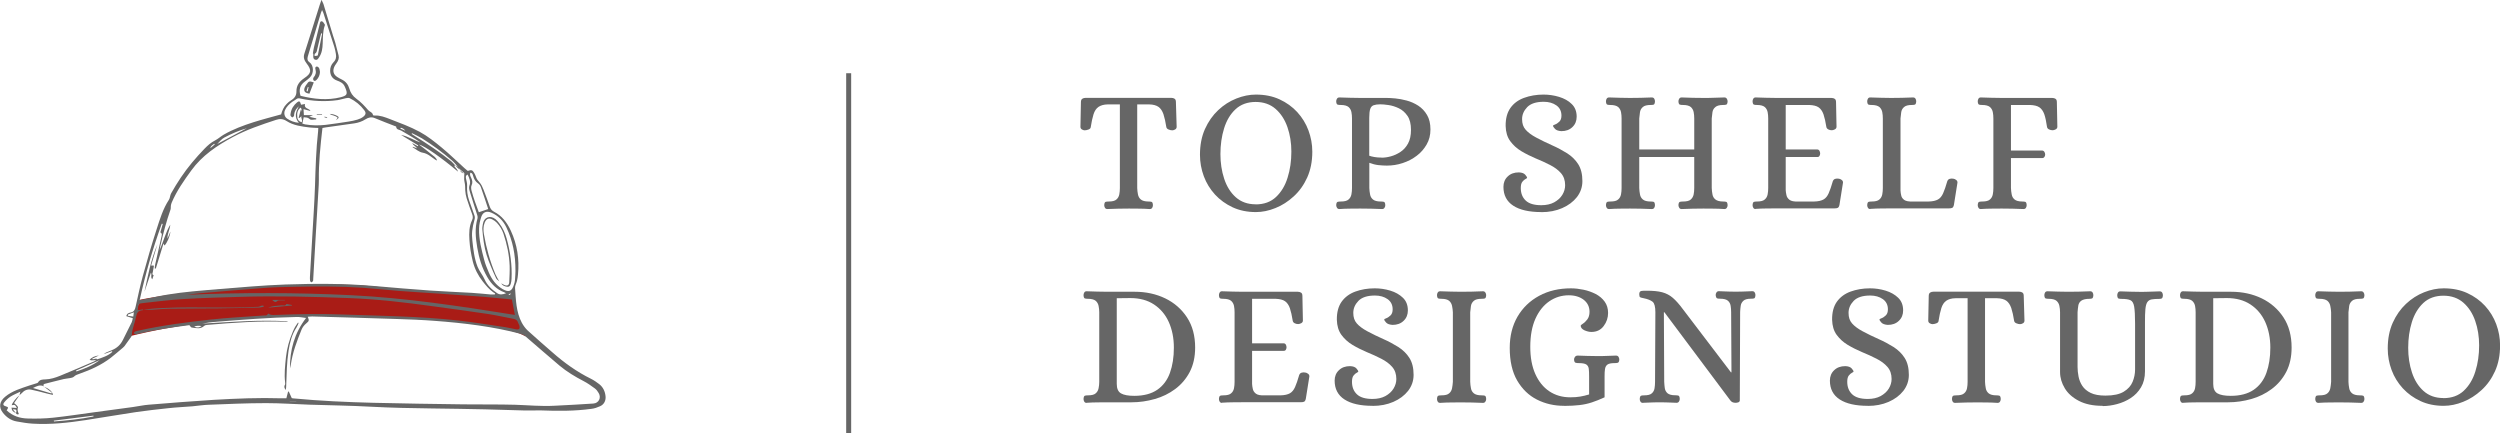<?xml version="1.0" encoding="UTF-8"?> <svg xmlns="http://www.w3.org/2000/svg" id="Layer_1" viewBox="0 0 305.55 52.96"><defs><style>.cls-1{fill:#666;}.cls-2{fill:#a91c16;}</style></defs><path class="cls-1" d="m135.35,25.55c-.14,0-.24-.05-.3-.15-.06-.1-.09-.21-.09-.32.01-.24.07-.38.17-.41.1-.03.22-.04.36-.04.46,0,.78-.08.96-.25.19-.16.3-.37.35-.62.05-.25.07-.51.07-.78v-10.22h-1.48c-.49.01-.86.12-1.14.31-.27.19-.47.49-.6.9-.13.41-.24.93-.34,1.57-.01.13-.1.22-.27.29-.16.06-.32.1-.48.1-.1,0-.21-.04-.33-.11-.12-.07-.18-.18-.18-.32l.06-3.02c0-.2.06-.34.17-.41.11-.07.25-.11.41-.11h10.47c.16,0,.29.04.4.11.11.07.16.21.16.41l.09,3.02c0,.14-.06.25-.18.32-.12.07-.24.11-.35.11-.14,0-.29-.03-.45-.1-.16-.06-.25-.16-.28-.29-.1-.64-.22-1.17-.35-1.57-.14-.41-.34-.71-.6-.9-.26-.19-.65-.3-1.15-.31h-1.46v10.22c.01.27.04.53.09.78s.16.46.35.62c.19.16.51.25.95.25.14,0,.26.01.36.04.1.03.16.16.17.41,0,.11-.03.22-.09.32s-.16.15-.3.15c-.46-.03-.89-.05-1.3-.05-.41,0-.82-.01-1.23-.01-.86,0-1.75.02-2.68.06Z"></path><path class="cls-1" d="m153.49,25.92c-1.04,0-1.98-.19-2.83-.58-.84-.39-1.56-.91-2.16-1.56-.6-.66-1.06-1.4-1.37-2.24-.31-.84-.47-1.71-.47-2.62,0-1.18.2-2.23.61-3.15.41-.91.95-1.68,1.62-2.31.67-.63,1.41-1.1,2.22-1.42s1.6-.48,2.39-.48c1.07,0,2.03.19,2.88.58.85.39,1.57.91,2.17,1.56.6.66,1.06,1.4,1.37,2.24.31.84.47,1.7.47,2.6,0,1.19-.21,2.23-.62,3.15-.41.91-.96,1.68-1.65,2.31-.69.63-1.43,1.11-2.24,1.43-.81.33-1.6.49-2.39.49Zm-.02-.94c1.01,0,1.84-.3,2.48-.9s1.12-1.39,1.42-2.37c.31-.98.46-2.04.46-3.18,0-1.07-.16-2.07-.48-2.99-.32-.92-.8-1.66-1.45-2.23-.64-.56-1.46-.85-2.44-.85s-1.82.3-2.45.89c-.64.59-1.1,1.37-1.4,2.33-.3.96-.45,2.02-.45,3.16,0,1.07.15,2.07.46,3.01.31.94.78,1.69,1.42,2.26.64.57,1.45.86,2.42.86Z"></path><path class="cls-1" d="m163.7,25.55c-.13,0-.23-.05-.29-.15s-.1-.21-.1-.32c.01-.24.07-.38.18-.41.11-.03.23-.04.37-.04.46,0,.78-.08.96-.25.19-.16.3-.37.35-.62.05-.25.07-.51.07-.78v-8.5c0-.27-.02-.53-.07-.78-.05-.25-.17-.46-.35-.62-.19-.16-.51-.25-.96-.25-.14,0-.27-.01-.37-.04-.11-.03-.17-.16-.18-.41,0-.11.03-.22.1-.32.06-.1.16-.15.29-.15.46.01.89.03,1.31.04.41.01.83.02,1.26.02h3.21c.27,0,.62.02,1.06.06s.9.13,1.39.26c.49.13.96.34,1.4.62.44.29.8.66,1.08,1.14.28.47.42,1.06.42,1.78,0,.67-.15,1.28-.46,1.82-.31.54-.71,1.01-1.22,1.39-.51.39-1.08.68-1.71.89s-1.28.31-1.94.31c-.31,0-.66-.02-1.03-.06-.37-.04-.74-.14-1.11-.28v3.08c.01.27.04.53.09.78.04.25.16.46.35.62.19.16.51.25.95.25.16,0,.29.01.39.04.1.03.16.16.17.41,0,.11-.03.22-.1.32-.06.1-.16.15-.29.15-.91-.04-1.81-.06-2.68-.06-.43,0-.85,0-1.25.01-.41,0-.84.02-1.3.05Zm5.18-6.28c.33,0,.7-.05,1.1-.16.41-.11.8-.29,1.18-.54.38-.25.69-.59.93-1.03s.36-.99.36-1.66c0-.73-.14-1.3-.43-1.72-.29-.42-.64-.73-1.06-.93-.42-.2-.84-.33-1.25-.39-.41-.06-.75-.09-1.01-.09-.34,0-.61.04-.81.11-.2.07-.34.22-.42.46-.08.24-.12.6-.12,1.08v4.63c.14.06.35.11.62.16.27.05.57.07.9.07Z"></path><path class="cls-1" d="m188.38,25.92c-1.49,0-2.63-.26-3.43-.78-.8-.52-1.2-1.29-1.2-2.3,0-.51.17-.94.52-1.27.35-.34.8-.5,1.36-.5.37.01.63.11.78.28.15.17.23.3.23.39,0,.03-.06.07-.19.14-.13.06-.26.18-.39.34-.13.16-.19.42-.19.76,0,.64.2,1.15.6,1.53.4.38,1.03.57,1.91.57.61,0,1.14-.12,1.57-.35.43-.24.77-.54,1-.92.23-.38.34-.77.34-1.17,0-.6-.17-1.09-.51-1.48-.34-.39-.79-.72-1.34-1s-1.13-.55-1.75-.8c-.61-.26-1.2-.55-1.75-.88-.55-.33-1-.74-1.36-1.23s-.54-1.11-.56-1.85c-.01-.9.18-1.63.58-2.2s.96-.98,1.67-1.24c.71-.26,1.51-.4,2.38-.4.64,0,1.27.09,1.9.28.62.19,1.14.47,1.54.87.41.39.61.91.61,1.55,0,.51-.17.94-.52,1.27-.35.34-.8.5-1.36.5-.37-.03-.63-.12-.78-.29-.15-.16-.23-.29-.23-.37,0-.04.09-.1.26-.16.17-.06.34-.18.51-.34.17-.16.26-.41.26-.74,0-.54-.21-.96-.62-1.25-.41-.29-.93-.44-1.54-.44-.93,0-1.6.22-2.02.65-.42.44-.63.92-.63,1.47s.14.96.43,1.29c.29.33.71.65,1.29.96.64.34,1.29.66,1.95.95.66.29,1.27.62,1.83.97.56.36,1.02.8,1.36,1.34.34.54.51,1.22.51,2.07,0,.73-.23,1.38-.67,1.95-.45.57-1.05,1.02-1.81,1.35-.76.33-1.6.49-2.53.49Z"></path><path class="cls-1" d="m196.67,25.55c-.14,0-.24-.05-.3-.15-.06-.1-.09-.21-.09-.32.01-.24.07-.38.17-.41.1-.03.22-.04.36-.04.46,0,.78-.08.96-.25.19-.16.3-.37.35-.62.05-.25.07-.51.07-.78v-8.5c0-.27-.02-.53-.07-.78-.05-.25-.17-.46-.35-.62-.19-.16-.51-.25-.96-.25-.14,0-.26-.01-.36-.04-.1-.03-.16-.16-.17-.41,0-.11.03-.22.09-.32.06-.1.16-.15.3-.15.46.01.88.03,1.29.04.4.01.81.02,1.24.02.87,0,1.76-.02,2.68-.06.14,0,.24.05.3.15.06.1.09.21.09.32-.01.24-.07.38-.16.41-.09.03-.22.04-.37.04-.44,0-.76.08-.95.25-.19.16-.31.37-.35.62-.04.25-.07.51-.09.78v3.79h6.72v-3.79c0-.27-.02-.53-.07-.78-.05-.25-.17-.46-.35-.62-.19-.16-.51-.25-.96-.25-.14,0-.27-.01-.37-.04-.11-.03-.17-.16-.18-.41,0-.11.03-.22.1-.32.06-.1.16-.15.29-.15.93.04,1.82.06,2.68.06.43,0,.85,0,1.25-.02.41-.01.84-.03,1.3-.04.13,0,.22.05.29.15.06.1.1.21.1.32-.01.24-.07.38-.17.41-.1.03-.22.04-.36.04-.44,0-.76.08-.96.25-.2.16-.32.37-.36.62-.04.25-.07.51-.09.78v8.5c.01.27.04.53.09.78.04.25.16.46.36.62.2.16.52.25.96.25.14,0,.26.01.36.04.1.03.16.16.17.41,0,.11-.03.22-.1.32-.06.1-.16.15-.29.15-.46-.03-.89-.05-1.31-.05-.41,0-.84-.01-1.26-.01-.84,0-1.73.02-2.66.06-.13,0-.23-.05-.29-.15s-.1-.21-.1-.32c.01-.24.07-.38.18-.41.11-.03.23-.04.37-.04.46,0,.78-.08.96-.25.18-.16.3-.37.35-.62.05-.25.07-.51.07-.78v-3.79h-6.72v3.79c.01.27.04.53.09.78.04.25.16.46.35.62.19.16.51.25.95.25.16,0,.28.01.37.04.09.03.15.16.16.41,0,.11-.03.22-.09.32s-.16.15-.3.15c-.91-.04-1.8-.06-2.66-.06-.43,0-.85,0-1.25.01-.41,0-.84.02-1.3.05Z"></path><path class="cls-1" d="m214.57,25.55c-.13,0-.22-.05-.28-.15-.06-.1-.09-.21-.09-.32.01-.24.07-.38.17-.41.1-.03.22-.04.36-.04.46,0,.78-.08.96-.25.19-.16.3-.37.35-.62.05-.25.07-.51.07-.78v-8.5c0-.27-.02-.53-.07-.78-.05-.25-.17-.46-.35-.62-.19-.16-.51-.25-.96-.25-.14,0-.26-.01-.36-.04-.1-.03-.16-.16-.17-.41,0-.11.03-.22.09-.32.06-.1.15-.15.28-.15.47.01.91.03,1.31.04.4.01.81.02,1.24.02h6.72c.16,0,.29.04.4.11s.16.21.16.41l.06,3c0,.14-.07.25-.2.32-.14.07-.26.11-.37.11-.16,0-.3-.03-.43-.1s-.21-.16-.24-.29c-.1-.64-.22-1.16-.35-1.55-.14-.39-.34-.68-.6-.86-.26-.18-.65-.27-1.15-.29h-2.87v5.44h3.88c.11.01.2.07.25.17.05.1.08.21.08.32,0,.1-.03.2-.08.29-.05.09-.13.14-.25.14h-3.88v4.05c.01.19.04.39.09.61.04.22.17.41.37.57.21.16.55.23,1.04.21h1.97c.5-.01.88-.1,1.15-.25s.47-.4.63-.76c.16-.36.33-.85.51-1.48.06-.14.15-.24.29-.28s.28-.05.44-.02c.11.01.23.06.35.15.12.09.17.2.16.34l-.43,2.7c-.04.2-.11.32-.2.37-.09.05-.23.07-.42.07h-7.07c-.43,0-.85,0-1.25.01-.41,0-.85.02-1.32.05Z"></path><path class="cls-1" d="m228.58,25.55c-.13,0-.22-.05-.28-.15-.06-.1-.09-.21-.09-.32.01-.24.07-.38.17-.41.1-.03.22-.04.36-.04.46,0,.78-.08.96-.25.19-.16.3-.37.35-.62.05-.25.07-.51.07-.78v-8.5c0-.27-.02-.53-.07-.78-.05-.25-.17-.46-.35-.62-.19-.16-.51-.25-.96-.25-.14,0-.26-.01-.36-.04-.1-.03-.16-.16-.17-.41,0-.11.03-.22.09-.32.06-.1.15-.15.28-.15.47.01.91.03,1.31.04.4.01.81.02,1.24.02.87,0,1.76-.02,2.68-.06.14,0,.24.05.3.15.06.1.09.21.09.32-.01.24-.07.38-.17.41-.1.03-.22.04-.36.04-.44,0-.76.08-.95.25-.19.16-.31.37-.35.62-.04.25-.07.51-.09.78v8.82c.01.19.04.39.09.6.04.21.17.39.37.54.21.14.55.21,1.04.19h1.93c.5-.01.88-.1,1.15-.25s.47-.4.63-.76c.16-.36.33-.85.51-1.48.06-.14.15-.24.29-.28.14-.04.28-.05.44-.02.11.01.23.06.35.15.12.09.17.2.16.34l-.43,2.7c-.04.2-.11.32-.2.37-.09.05-.23.07-.42.07h-7.02c-.43,0-.85,0-1.25.01-.41,0-.85.02-1.32.05Z"></path><path class="cls-1" d="m242.09,25.55c-.13,0-.22-.05-.28-.15-.06-.1-.09-.21-.09-.32.01-.24.07-.38.17-.41.1-.03.22-.04.36-.04.46,0,.78-.08.96-.25.19-.16.3-.37.35-.62.05-.25.07-.51.07-.78v-8.5c0-.27-.02-.53-.07-.78-.05-.25-.17-.46-.35-.62-.19-.16-.51-.25-.96-.25-.14,0-.26-.01-.36-.04-.1-.03-.16-.16-.17-.41,0-.11.03-.22.09-.32.06-.1.15-.15.28-.15.46.01.89.03,1.3.04.41.01.82.02,1.25.02h6.19c.16,0,.29.04.4.11s.16.21.16.41l.06,3c0,.14-.07.25-.2.32-.14.07-.26.11-.37.11-.16,0-.3-.03-.44-.1-.14-.06-.22-.16-.25-.29-.09-.64-.2-1.16-.33-1.55-.14-.39-.34-.68-.6-.86-.26-.18-.65-.27-1.15-.29h-2.33v5.57h3.83c.11.01.2.07.26.17.06.1.09.21.09.32,0,.1-.03.2-.09.29-.06.09-.14.14-.26.14h-3.83v3.66c.01.27.04.53.09.78.04.25.16.46.35.62.19.16.51.25.95.25.14,0,.26.01.36.04.1.03.16.16.17.41,0,.11-.03.22-.09.32s-.16.15-.3.15c-.91-.04-1.8-.06-2.66-.06-.43,0-.85,0-1.26.01-.41,0-.85.02-1.31.05Z"></path><path class="cls-1" d="m132.8,49.24c-.13,0-.22-.05-.28-.15-.06-.1-.09-.21-.09-.32.01-.24.07-.38.17-.41.1-.03.22-.04.36-.04.46,0,.78-.08.96-.25.19-.16.3-.37.35-.62.05-.25.08-.51.08-.78v-8.5c0-.27-.03-.53-.08-.78-.05-.25-.17-.46-.35-.62-.19-.16-.51-.25-.96-.25-.14,0-.26-.01-.36-.04-.1-.03-.16-.16-.17-.41,0-.11.03-.22.09-.32.06-.1.15-.15.28-.15.47.01.91.03,1.31.04.4.01.81.02,1.24.02h3.34c1.37,0,2.61.27,3.73.81,1.11.54,2,1.32,2.66,2.33.66,1.01.99,2.24.99,3.68,0,1.14-.22,2.13-.66,2.98-.44.84-1.04,1.54-1.78,2.09-.74.55-1.57.96-2.5,1.22-.92.26-1.86.4-2.82.4h-2.96c-.43,0-.84,0-1.24.01-.4,0-.84.02-1.31.05Zm5.83-.86c1.16,0,2.09-.25,2.81-.74.71-.49,1.23-1.18,1.55-2.07.32-.89.48-1.91.48-3.08s-.21-2.21-.62-3.13c-.41-.91-1.02-1.63-1.81-2.15-.79-.52-1.75-.78-2.88-.78-.23,0-.53,0-.9.01-.37,0-.63.01-.77.01v10.47c0,.57.17.96.52,1.16.35.2.89.3,1.62.3Z"></path><path class="cls-1" d="m149.35,49.24c-.13,0-.22-.05-.28-.15-.06-.1-.09-.21-.09-.32.01-.24.07-.38.17-.41.1-.03.22-.04.36-.04.46,0,.78-.08.96-.25.19-.16.3-.37.35-.62.05-.25.07-.51.07-.78v-8.5c0-.27-.02-.53-.07-.78-.05-.25-.17-.46-.35-.62s-.51-.25-.96-.25c-.14,0-.26-.01-.36-.04-.1-.03-.16-.16-.17-.41,0-.11.03-.22.09-.32.06-.1.15-.15.28-.15.47.01.91.03,1.31.04.4.01.81.02,1.24.02h6.72c.16,0,.29.04.4.11s.16.21.16.41l.06,3c0,.14-.07.25-.2.32-.14.07-.26.11-.37.11-.16,0-.3-.03-.43-.1-.13-.06-.21-.16-.24-.29-.1-.64-.22-1.16-.35-1.55-.14-.39-.34-.68-.6-.86-.26-.18-.65-.27-1.15-.29h-2.87v5.44h3.88c.11.01.2.07.25.17s.08.21.08.32c0,.1-.03.2-.08.29-.05.09-.13.14-.25.14h-3.88v4.05c.01.19.04.39.09.61.04.22.17.41.37.57.21.16.55.23,1.04.21h1.97c.5-.01.88-.1,1.15-.25.26-.15.47-.4.63-.76.16-.36.33-.85.51-1.48.06-.14.15-.24.29-.28.14-.04.28-.05.44-.02.11.01.23.06.35.15.12.09.17.2.16.34l-.43,2.7c-.04.2-.11.32-.2.37-.09.05-.23.07-.42.07h-7.07c-.43,0-.85,0-1.25.01-.41,0-.85.02-1.32.05Z"></path><path class="cls-1" d="m167.75,49.6c-1.49,0-2.63-.26-3.43-.78-.8-.52-1.2-1.29-1.2-2.3,0-.51.17-.94.52-1.27.35-.34.8-.5,1.36-.5.37.01.63.11.78.28.15.17.23.3.23.39,0,.03-.06.07-.19.14-.13.06-.26.18-.39.34-.13.16-.19.42-.19.76,0,.64.2,1.15.6,1.53.4.38,1.03.57,1.91.57.61,0,1.14-.12,1.57-.35.43-.24.77-.54,1-.92.23-.38.34-.77.34-1.17,0-.6-.17-1.09-.51-1.48-.34-.39-.79-.72-1.34-1s-1.13-.55-1.75-.8c-.61-.26-1.2-.55-1.75-.88s-1-.74-1.36-1.23c-.36-.49-.54-1.11-.56-1.85-.01-.9.18-1.63.58-2.2.4-.56.96-.98,1.67-1.24.71-.26,1.51-.4,2.38-.4.64,0,1.27.09,1.9.28.62.19,1.14.48,1.54.87.41.39.61.91.61,1.55,0,.51-.17.94-.52,1.27-.35.34-.8.5-1.36.5-.37-.03-.63-.12-.78-.29-.15-.16-.23-.29-.23-.37,0-.04.09-.1.26-.16.17-.06.34-.18.51-.34.17-.16.26-.41.26-.74,0-.54-.21-.96-.62-1.25-.41-.29-.93-.44-1.54-.44-.93,0-1.6.22-2.02.65-.42.44-.63.92-.63,1.47s.14.96.43,1.29c.29.33.71.65,1.29.96.64.34,1.29.66,1.95.95.66.29,1.27.62,1.83.97.56.36,1.02.8,1.36,1.34.34.54.51,1.22.51,2.07,0,.73-.23,1.38-.67,1.95-.45.57-1.05,1.02-1.81,1.35-.76.33-1.6.49-2.53.49Z"></path><path class="cls-1" d="m176.02,49.24c-.14,0-.24-.05-.3-.15s-.09-.21-.09-.32c.01-.24.07-.38.17-.41s.22-.04.36-.04c.46,0,.78-.08.96-.25.19-.16.3-.37.35-.62.05-.25.08-.51.1-.78v-8.5c-.01-.27-.05-.53-.1-.78-.05-.25-.17-.46-.35-.62-.19-.16-.51-.25-.96-.25-.14,0-.26-.01-.36-.04-.1-.03-.16-.16-.17-.41,0-.11.03-.22.09-.32s.16-.15.3-.15c.46.01.89.03,1.3.04.41.01.82.02,1.25.02.87,0,1.76-.02,2.68-.06.13,0,.22.05.29.15.06.1.1.21.1.32-.01.24-.07.38-.17.41-.1.03-.23.04-.39.04-.44,0-.76.08-.95.25s-.31.37-.35.62c-.04.25-.07.51-.09.78v8.5c.01.27.04.53.09.78.04.25.16.46.35.62.19.16.51.25.95.25.16,0,.29.01.39.04s.16.16.17.41c0,.11-.03.22-.1.32-.06.1-.16.15-.29.15-.91-.04-1.8-.06-2.66-.06-.43,0-.85,0-1.26.01-.41,0-.85.02-1.31.05Z"></path><path class="cls-1" d="m191.16,49.6c-1.2,0-2.3-.25-3.31-.76-1.01-.51-1.81-1.29-2.42-2.33-.61-1.05-.91-2.38-.91-3.99,0-1.46.32-2.73.95-3.82.64-1.09,1.52-1.94,2.65-2.55s2.42-.91,3.88-.91c.5,0,1.01.06,1.54.17.53.11,1.02.29,1.48.52.46.24.82.55,1.1.93.28.39.42.85.42,1.39,0,.59-.18,1.12-.54,1.6-.36.48-.86.72-1.5.72-.27,0-.55-.07-.85-.2-.29-.14-.45-.32-.46-.57,0-.04.09-.12.27-.24.18-.11.36-.29.54-.52.18-.24.27-.55.27-.93,0-.61-.24-1.1-.71-1.47-.47-.36-1.08-.55-1.82-.55-.87,0-1.66.24-2.38.73-.71.49-1.28,1.2-1.7,2.13-.42.94-.63,2.08-.63,3.44,0,1.29.2,2.39.61,3.31.41.92.98,1.63,1.71,2.12.73.49,1.59.74,2.56.74.47,0,.88-.03,1.22-.09.34-.06.71-.14,1.09-.26v-2.18c0-.4-.01-.72-.04-.95-.03-.24-.13-.41-.3-.53-.17-.11-.47-.17-.9-.17-.14,0-.28-.01-.4-.04-.12-.03-.19-.16-.2-.41,0-.11.04-.22.12-.32.08-.1.19-.15.33-.15.46.01.84.03,1.16.04.31.01.71.02,1.2.02s.88,0,1.19-.02c.31-.01.68-.03,1.12-.04.14,0,.25.05.31.15s.1.21.1.32c-.01.24-.08.38-.19.41-.11.03-.25.04-.41.04-.4,0-.68.06-.85.18-.16.12-.26.3-.3.55-.04.24-.05.55-.05.92v2.53c-.56.26-1.07.46-1.55.62-.48.16-.99.27-1.52.33s-1.16.1-1.87.1Z"></path><path class="cls-1" d="m200.8,49.24c-.14,0-.24-.05-.3-.15-.06-.1-.09-.21-.09-.32.01-.24.07-.38.17-.41.1-.03.22-.04.36-.04.46,0,.77-.08.95-.25.18-.16.29-.37.33-.62.04-.25.06-.51.06-.78l.04-8.5c0-.67-.11-1.1-.34-1.29-.23-.18-.59-.33-1.09-.43-.21-.04-.36-.08-.43-.12-.07-.04-.11-.16-.11-.37,0-.24.09-.37.26-.4s.37-.03.6-.03c.8,0,1.45.06,1.94.19.49.13.93.36,1.31.69s.79.79,1.23,1.39l5.87,7.71h.06l-.04-7.35c0-.27-.02-.53-.06-.78-.04-.25-.15-.46-.33-.62-.18-.16-.5-.25-.95-.25-.14,0-.26-.01-.36-.04-.1-.03-.16-.16-.19-.41,0-.11.03-.22.1-.32s.16-.15.29-.15c.31.01.57.02.76.03.19,0,.39.01.58.02.19,0,.43.01.72.01s.52,0,.71-.01c.18,0,.37-.01.57-.02.19,0,.44-.02.74-.03.14,0,.24.05.3.15.06.1.09.21.09.32-.01.24-.07.38-.16.41-.09.03-.22.04-.37.04-.44,0-.76.08-.94.25s-.3.37-.33.62c-.04.25-.06.51-.07.78l-.04,10.79c-.01.11-.08.19-.2.23-.12.04-.23.05-.33.05-.27,0-.48-.09-.62-.28l-8.07-10.79h-.06l.04,8.5c.01.27.04.53.07.78.04.25.15.46.33.62.19.16.5.25.94.25.16,0,.29.01.39.04.1.03.16.16.17.41,0,.11-.03.22-.1.32-.06.1-.16.15-.29.15-.3-.01-.55-.02-.76-.03s-.41-.01-.6-.02c-.19,0-.43-.01-.72-.01s-.52,0-.7.01c-.18,0-.36.01-.55.02s-.44.02-.75.03Z"></path><path class="cls-1" d="m228.28,49.6c-1.49,0-2.63-.26-3.43-.78-.8-.52-1.2-1.29-1.2-2.3,0-.51.17-.94.52-1.27.35-.34.8-.5,1.36-.5.37.01.63.11.78.28.15.17.23.3.23.39,0,.03-.06.07-.19.14-.13.06-.26.18-.39.34-.13.16-.19.42-.19.76,0,.64.2,1.15.6,1.53.4.38,1.03.57,1.91.57.61,0,1.14-.12,1.57-.35.43-.24.77-.54,1-.92.23-.38.34-.77.34-1.17,0-.6-.17-1.09-.51-1.48-.34-.39-.79-.72-1.34-1s-1.13-.55-1.75-.8c-.61-.26-1.2-.55-1.75-.88s-1-.74-1.36-1.23c-.36-.49-.54-1.11-.56-1.85-.01-.9.18-1.63.58-2.2.4-.56.96-.98,1.67-1.24.71-.26,1.51-.4,2.38-.4.64,0,1.27.09,1.9.28.62.19,1.14.48,1.54.87.41.39.61.91.61,1.55,0,.51-.17.94-.52,1.27-.35.34-.8.5-1.36.5-.37-.03-.63-.12-.78-.29-.15-.16-.23-.29-.23-.37,0-.04.09-.1.26-.16.17-.06.34-.18.51-.34.17-.16.26-.41.26-.74,0-.54-.21-.96-.62-1.25-.41-.29-.93-.44-1.54-.44-.93,0-1.6.22-2.02.65-.42.44-.63.92-.63,1.47s.14.96.43,1.29c.29.33.71.65,1.29.96.64.34,1.29.66,1.95.95.66.29,1.27.62,1.83.97.56.36,1.02.8,1.36,1.34.34.54.51,1.22.51,2.07,0,.73-.23,1.38-.67,1.95-.45.57-1.05,1.02-1.81,1.35-.76.33-1.6.49-2.53.49Z"></path><path class="cls-1" d="m238.96,49.24c-.14,0-.24-.05-.3-.15s-.09-.21-.09-.32c.01-.24.07-.38.17-.41s.22-.04.36-.04c.46,0,.78-.08.96-.25.19-.16.3-.37.35-.62.05-.25.07-.51.07-.78v-10.22h-1.48c-.49.01-.86.12-1.13.31-.27.19-.47.49-.6.9-.13.41-.24.93-.34,1.57-.01.13-.1.22-.27.29-.16.06-.32.1-.48.1-.1,0-.21-.04-.33-.11s-.18-.18-.18-.32l.06-3.02c0-.2.06-.34.17-.41.11-.07.25-.11.41-.11h10.47c.16,0,.29.04.4.11s.16.21.16.41l.09,3.02c0,.14-.06.25-.18.32s-.24.11-.35.11c-.14,0-.29-.03-.45-.1-.16-.06-.25-.16-.28-.29-.1-.64-.22-1.17-.35-1.57-.14-.41-.34-.71-.6-.9s-.65-.3-1.15-.31h-1.46v10.22c.01.27.04.53.09.78.04.25.16.46.35.62.19.16.51.25.95.25.14,0,.26.01.36.04.1.03.16.16.17.41,0,.11-.03.22-.09.32-.06.1-.16.15-.3.15-.46-.03-.89-.05-1.3-.05-.41,0-.82-.01-1.23-.01-.86,0-1.75.02-2.68.06Z"></path><path class="cls-1" d="m256.96,49.6c-1.14,0-2.1-.2-2.87-.6-.77-.4-1.35-.91-1.73-1.54s-.58-1.29-.58-1.99v-7.3c0-.27-.03-.53-.08-.78-.05-.25-.17-.46-.35-.62s-.51-.25-.96-.25c-.14,0-.26-.01-.36-.04-.1-.03-.16-.16-.17-.41,0-.11.03-.22.09-.32.06-.1.16-.15.3-.15.46.01.89.03,1.29.04s.81.02,1.24.02c.87,0,1.76-.02,2.68-.06.14,0,.24.05.3.15.06.1.09.21.09.32-.01.21-.06.34-.13.39-.07.04-.17.06-.3.06-.49,0-.83.08-1.04.23s-.33.35-.37.6c-.04.25-.07.53-.09.82v6.68c0,.37.04.76.12,1.17.08.41.23.79.46,1.14.23.35.57.64,1.02.86.45.22,1.05.33,1.81.33.97,0,1.72-.16,2.24-.48.52-.32.88-.72,1.08-1.21.2-.48.3-.99.3-1.5v-5.63c0-.94-.04-1.62-.11-2.05-.07-.42-.23-.69-.46-.79-.24-.11-.6-.16-1.08-.16-.14,0-.26-.01-.36-.04-.1-.03-.16-.16-.17-.41,0-.11.03-.22.09-.32s.16-.15.3-.15c.46.01.86.03,1.22.04.36.01.75.02,1.18.02s.82,0,1.18-.02c.36-.01.76-.03,1.22-.04.14,0,.24.05.3.15s.09.21.09.32c-.01.21-.06.34-.13.39-.07.04-.17.06-.3.06-.39,0-.7.02-.93.06-.24.04-.41.15-.54.33-.12.18-.2.46-.24.86-.04.39-.05.93-.05,1.62v5.98c0,.76-.16,1.41-.48,1.95-.32.54-.74.98-1.26,1.32s-1.08.58-1.68.74c-.6.16-1.18.24-1.73.24Z"></path><path class="cls-1" d="m266.81,49.24c-.13,0-.22-.05-.28-.15-.06-.1-.09-.21-.09-.32.01-.24.07-.38.17-.41s.22-.04.36-.04c.46,0,.78-.08.96-.25.19-.16.3-.37.35-.62.05-.25.07-.51.07-.78v-8.5c0-.27-.02-.53-.07-.78-.05-.25-.17-.46-.35-.62s-.51-.25-.96-.25c-.14,0-.26-.01-.36-.04-.1-.03-.16-.16-.17-.41,0-.11.03-.22.09-.32.06-.1.15-.15.28-.15.47.01.91.03,1.31.04.4.01.81.02,1.24.02h3.34c1.37,0,2.61.27,3.73.81,1.11.54,2,1.32,2.66,2.33.66,1.01.99,2.24.99,3.68,0,1.14-.22,2.13-.66,2.98-.44.84-1.04,1.54-1.78,2.09-.74.55-1.57.96-2.49,1.22-.92.26-1.86.4-2.82.4h-2.96c-.43,0-.84,0-1.24.01-.4,0-.84.02-1.31.05Zm5.83-.86c1.16,0,2.09-.25,2.81-.74.71-.49,1.23-1.18,1.55-2.07.32-.89.48-1.91.48-3.08s-.21-2.21-.62-3.13c-.41-.91-1.02-1.63-1.81-2.15-.79-.52-1.75-.78-2.88-.78-.23,0-.53,0-.9.01-.37,0-.63.01-.77.01v10.47c0,.57.17.96.52,1.16.35.2.89.3,1.62.3Z"></path><path class="cls-1" d="m283.36,49.24c-.14,0-.24-.05-.3-.15s-.09-.21-.09-.32c.01-.24.07-.38.17-.41s.22-.04.36-.04c.46,0,.78-.08.96-.25.19-.16.3-.37.35-.62.05-.25.08-.51.1-.78v-8.5c-.01-.27-.05-.53-.1-.78-.05-.25-.17-.46-.35-.62-.19-.16-.51-.25-.96-.25-.14,0-.26-.01-.36-.04-.1-.03-.16-.16-.17-.41,0-.11.03-.22.09-.32s.16-.15.3-.15c.46.01.89.03,1.3.04.41.01.82.02,1.25.02.87,0,1.76-.02,2.68-.06.13,0,.22.05.29.15.06.1.1.21.1.32-.01.24-.07.38-.17.41-.1.03-.23.04-.39.04-.44,0-.76.08-.95.25s-.31.37-.35.62c-.04.25-.07.51-.09.78v8.5c.01.27.04.53.09.78.04.25.16.46.35.62.19.16.51.25.95.25.16,0,.29.01.39.04s.16.16.17.41c0,.11-.03.22-.1.32-.06.1-.16.15-.29.15-.91-.04-1.8-.06-2.66-.06-.43,0-.85,0-1.26.01-.41,0-.85.02-1.31.05Z"></path><path class="cls-1" d="m298.66,49.6c-1.04,0-1.98-.19-2.83-.58-.84-.39-1.56-.91-2.16-1.56-.6-.66-1.06-1.4-1.37-2.24-.31-.84-.47-1.71-.47-2.62,0-1.19.2-2.23.61-3.15.41-.91.95-1.68,1.62-2.31.67-.63,1.41-1.1,2.22-1.42.81-.32,1.6-.48,2.39-.48,1.07,0,2.03.19,2.88.58.85.39,1.57.91,2.17,1.56.6.66,1.06,1.4,1.37,2.24.31.83.47,1.7.47,2.6,0,1.19-.21,2.24-.62,3.15s-.96,1.68-1.65,2.31c-.69.63-1.43,1.11-2.24,1.43-.81.33-1.6.49-2.39.49Zm-.02-.94c1.01,0,1.84-.3,2.48-.9.64-.6,1.12-1.39,1.42-2.37.31-.98.46-2.04.46-3.18,0-1.07-.16-2.07-.48-2.99-.32-.92-.8-1.66-1.45-2.23-.64-.56-1.46-.85-2.44-.85s-1.82.3-2.45.89-1.1,1.37-1.4,2.33c-.3.96-.45,2.02-.45,3.16,0,1.07.15,2.07.46,3.01.31.94.78,1.69,1.42,2.26s1.45.86,2.42.86Z"></path><path class="cls-2" d="m62.93,36.43s.05,2.4,1.29,4.71c0,0-1.02-1.12-9.33-1.88-3.31-.3-7.89-.46-13.84-.66,0,0-13.3-.54-25.42,2.55l1.47-4.51s5.44-1.31,20.32-1.81c6.89-.23,8.82.31,12.43.63,4.06.36,13.09.98,13.09.98Z"></path><path class="cls-1" d="m12.63,43.32c.1-.07.2-.16.31-.22.22-.1.45-.19.67-.28.64-.24,1.11-.66,1.41-1.27.36-.72.72-1.44,1.08-2.17.07-.14.08-.3.13-.49-.29-.09-.54-.17-.79-.25.06-.33.31-.4.51-.44.4-.07.54-.32.62-.69.28-1.27.55-2.54.89-3.79.52-1.91,1.07-3.81,1.68-5.69.4-1.24.78-2.51,1.51-3.62.14-.22.13-.54.26-.77.37-.66.77-1.31,1.19-1.94.85-1.27,1.84-2.43,2.9-3.53.39-.4.78-.75,1.29-1.01.37-.19.69-.49,1.05-.7,1.14-.66,2.38-1.12,3.63-1.52,1.11-.35,2.24-.64,3.39-.96.13-.46.31-.92.68-1.28.16-.16.33-.32.52-.43.43-.25.68-.6.67-1.09-.01-.75.37-1.23.96-1.63.88-.59.93-.97.27-1.82-.27-.35-.41-.72-.26-1.17.23-.69.44-1.39.66-2.08.41-1.3.81-2.6,1.22-3.89.05-.17.11-.33.21-.61.11.23.19.36.24.5.4,1.3.79,2.6,1.18,3.9.09.29.2.58.28.88.14.5.26,1,.39,1.5.09.36-.03.66-.24.95-.13.18-.26.37-.33.58-.15.45-.02.83.38,1.1.19.13.39.23.59.33.48.24.77.6.92,1.12.14.49.4.9.86,1.23.53.38,1,.88,1.43,1.38.19.22.55.27.6.62,0,.03.12.05.18.05.67-.04,1.28.2,1.88.43,1.24.48,2.5.94,3.66,1.57.96.52,1.83,1.22,2.68,1.92.96.79,1.85,1.67,2.78,2.51.13.12.27.23.4.34.45-.16.58-.12.8.27.08.14.15.29.2.44.08.27.24.47.43.68.23.25.38.6.51.93.27.68.51,1.37.75,2.05.1.28.25.47.51.61.98.5,1.61,1.34,2.06,2.32.79,1.7,1.06,3.49.88,5.36-.02.26-.06.52-.12.77-.07.3-.26.59-.24.88.11,1.45.12,2.92.83,4.25.19.35.44.69.73.96.98.9,1.99,1.76,2.99,2.64,1.44,1.27,2.99,2.39,4.72,3.24.36.18.7.41,1.02.66.47.37.71.88.77,1.47.06.53-.18,1.02-.67,1.23-.33.15-.7.28-1.06.32-2.05.28-4.1.27-6.16.19-.65-.02-1.3.03-1.94.01-1.62-.04-3.24-.1-4.86-.14-2.19-.05-4.37-.08-6.56-.11-2.46-.03-4.93-.08-7.39-.21-2.51-.14-5.02-.17-7.53-.25-1.77-.06-3.53-.19-5.3-.19-2.35,0-4.7.11-7.05.2-.66.02-1.32.13-1.98.19-.98.08-1.97.12-2.95.23-1.32.14-2.64.29-3.96.48-2.04.3-4.06.66-6.1.97-2.15.33-4.31.57-6.49.44-.66-.04-1.32-.15-1.97-.27-.7-.12-1.25-.51-1.69-1.07-.54-.69-.4-1.39.28-1.95.88-.73,1.94-1.02,2.98-1.38.25-.08.5-.15.74-.23.11-.04.26-.06.3-.14.21-.37.58-.36.9-.37.63-.02,1.22-.21,1.79-.44,1.4-.57,2.78-1.17,4.16-1.76.1-.04.18-.12.28-.19.05-.03.1-.05.14-.08.65-.21,1.3-.42,1.81-.89-.01-.03-.03-.06-.04-.09-.34.12-.69.25-1.03.37Zm43.31-22.95c-.22-.25-.43-.53-.68-.74-1.15-1-2.38-1.9-3.67-2.71-.39-.24-.82-.43-1.23-.64-.02.03-.03.06-.05.09.13.08.25.17.38.25,1.54.97,3.06,1.96,4.47,3.1.17.14.31.32.46.48-.13.06-.09.13-.01.22.12.14.28.27.37.56-2.04-1.72-4.08-3.14-4.79-3.33.3.23.56.42.81.62.26.2.51.4.76.61.23.2.53.34.66.74-.13-.06-.18-.07-.23-.11-.49-.32-.89-.74-1.53-.85-.44-.07-.82-.43-1.23-.66.01-.02.02-.04.03-.06.15.06.31.11.53.19-.22-.28-.5-.38-.62-.65.23.13.46.26.69.39.02-.03.04-.07.06-.1-.7-.43-1.4-.86-2.1-1.28.85.16,1.56.66,2.37.92-.76-.53-1.56-.99-2.36-1.45-.22-.13-.59-.08-.61-.48,0-.02-.08-.05-.12-.06-.83-.33-1.67-.63-2.48-.98-.42-.18-.79-.09-1.13.13-.44.28-.91.44-1.41.51-1.15.17-2.31.33-3.47.49-.14.02-.27.05-.4.07-.25,2.15-.47,4.26-.44,6.39,0,.34-.02.68-.04,1.02-.11,1.85-.22,3.69-.33,5.54-.11,1.85-.21,3.69-.32,5.54,0,.06.01.14-.02.19-.04.07-.12.18-.18.18-.06,0-.17-.1-.18-.17-.03-.16-.02-.32-.02-.48.09-1.55.18-3.11.27-4.66.12-2.17.28-4.34.35-6.51.07-2.22.13-4.44.38-6.65.01-.12.02-.24.02-.39-.38-.02-.72-.02-1.05-.06-.98-.12-1.98-.24-2.83-.79-.44-.28-.83-.29-1.28-.14-1.8.59-3.59,1.19-5.28,2.1-1.95,1.05-3.75,2.25-5.07,4.07-.91,1.25-1.79,2.5-2.4,3.93-.06.13-.09.27-.11.41-.02.15.01.32-.04.45-.51,1.45-.9,2.94-1.24,4.45-.04.17-.07.34-.1.51.48-1.03.72-2.14,1.31-3.11-.04.58-.37,1.1-.34,1.7.12-.29.24-.57.36-.86-.05.59-.44,1.45-.73,1.71-.03-.06-.06-.11-.12-.25-.33,1.08-.64,2.07-.94,3.07-.04,0-.09-.02-.13-.03.02-.15.02-.3.05-.45.26-1.15.52-2.31.78-3.46.03-.12.06-.33,0-.36-.22-.13-.09-.28-.06-.42.06-.25.14-.5.21-.74-.04-.01-.08-.02-.12-.03-1.1,3.04-2,6.13-2.7,9.34.15-.03.23-.04.31-.05,1.06-.22,2.12-.47,3.19-.64,1.95-.32,3.93-.47,5.9-.63,2.81-.23,5.62-.49,8.44-.59,3.63-.12,7.26-.13,10.89.19,2.26.2,4.52.39,6.79.55,1.68.12,3.37.18,5.05.28.78.05,1.55.13,2.33.2.17.01.33,0,.5,0,.02-.04.04-.08.05-.12-.08-.05-.16-.1-.24-.15-.51-.36-.9-.84-1.28-1.32-.58-.74-.99-1.55-1.22-2.46-.21-.87-.36-1.75-.41-2.64-.05-.81-.04-1.63.32-2.38.13-.27.11-.48.02-.73-.23-.64-.47-1.28-.67-1.93-.1-.32-.16-.66-.18-.99-.01-.35,0-.69-.09-1.05-.08-.31-.02-.66-.02-1.06-.24-.21-.51-.45-.79-.69-.01-.01-.03-.03-.05-.05ZM5.28,47.21c.7.28,1.12.63,1.2,1.06-.29-.07-.55-.13-.81-.19-.63-.16-1.25-.34-1.88-.46-.44-.08-.83.09-1.13.43-.08.09-.19.17-.28.25h0c.03-.1.06-.22.11-.43-.46.22-.85.38-1.2.6-.28.18-.54.42-.75.68-.23.28-.15.43.22.53.26.08.27.12.13.36-.02.04-.05.07-.08.11.73.7,1.63.98,2.58,1,1.04.03,2.08.01,3.11-.1,1.69-.18,3.38-.44,5.06-.67,1.56-.21,3.12-.42,4.67-.63.66-.09,1.31-.24,1.97-.29,2.63-.21,5.27-.43,7.9-.59,2.77-.16,5.54-.28,8.31-.19.21,0,.41,0,.59,0,.08-.31.14-.56.21-.82.03,0,.06,0,.09,0,.12.26.23.53.36.8.06,0,.12.02.18.03,3.26.31,6.53.46,9.81.54,3.66.09,7.33.14,10.99.19,2.11.03,4.22-.01,6.32.05,1.6.05,3.2.21,4.81.12,1.59-.08,3.17-.16,4.76-.27.66-.05.98-.72.64-1.28-.12-.21-.27-.42-.46-.56-.44-.32-.89-.65-1.38-.9-1.04-.54-2.04-1.14-2.94-1.89-1.4-1.18-2.78-2.39-4.17-3.58-.16-.14-.38-.25-.59-.31-3.42-.9-6.91-1.31-10.42-1.58-1.55-.12-3.11-.18-4.66-.23-3.47-.12-6.94-.21-10.4-.31-.17,0-.34.02-.53.03.17.47.17.51-.16.79-.27.22-.48.48-.61.8-.57,1.4-1.1,2.81-1.31,4.31-.02.14-.07.29-.1.43-.02-2.25.54-4.31,1.97-6.18-.43-.05-.78-.13-1.12-.12-3.39.07-6.77.34-10.15.61-.24.02-.48.05-.72.08-.23.03-.46.08-.69.12,3.49-.2,6.97-.49,10.47-.28-.06.04-.12.06-.18.06-3.25-.13-6.48.1-9.71.38-.12.01-.27.04-.35.12-.46.43-1,.27-1.53.2-.1-.01-.18-.18-.28-.29-2.11.27-4.25.57-6.35,1.07-.06.01-.13.06-.19.05-.1-.02-.19-.08-.28-.12.05-.07.09-.18.16-.21.15-.07.31-.1.47-.13,2.89-.64,5.81-1.02,8.74-1.34,2.21-.25,4.43-.34,6.64-.51.08,0,.17.02.24-.02.08-.04.14-.12.23-.21.21.2.53.18.86.17,2.66-.1,5.31-.16,7.97-.06,4.76.17,9.53.21,14.28.73,1.95.22,3.88.54,5.82.82.46.07.92.2,1.38.28.11.02.27,0,.34-.08.06-.07.06-.23.03-.34-.03-.14-.13-.26-.17-.4-.08-.28-.27-.42-.55-.47-1.05-.19-2.09-.44-3.15-.6-2.26-.34-4.53-.64-6.79-.95-3.37-.47-6.76-.86-10.16-.99-4.44-.17-8.88-.28-13.32-.15-2.32.07-4.64.13-6.95.27-1.65.1-3.29.31-4.93.49-.54.06-.53.1-.62.61-.01.07,0,.15,0,.27.25-.04.45-.08.65-.11h0s-.05.11-.07.11c-.53.01-.71.3-.8.8-.14.75-.49,1.46-.52,2.24,0,.08-.05.16-.09.22-.27.38-.54.76-.81,1.13-.05.06-.11.12-.17.17-.5.42-.98.84-1.49,1.24-1.15.89-2.47,1.48-3.83,1.96-.24.09-.48.15-.68.35-.11.11-.32.15-.49.18-.25.05-.52.06-.77.12-.77.18-1.54.39-2.31.58-.19.05-.17.16-.14.29-.46-.21-.85,0-1.3.22.8.24,1.53.45,2.26.67.02-.04.04-.07.05-.11-.16-.12-.32-.24-.48-.36-.19-.14-.37-.29-.56-.43Zm57.28-10.6c-.22-.02-.43-.05-.63-.07-.92-.09-1.84-.18-2.76-.26-1.73-.13-3.46-.25-5.19-.37-1.76-.12-3.53-.22-5.29-.36-1.45-.11-2.9-.28-4.36-.38-2.72-.18-5.44-.17-8.17-.12-1.28.02-2.56.05-3.84.14-2.62.19-5.23.43-7.85.65-.55.05-1.1.12-1.65.19,6.7-.29,13.4-.28,20.09.05,6.7.33,13.34,1.34,20.02,2.41-.13-.64-.24-1.25-.37-1.89ZM39.36,1.23c-.07.18-.11.25-.13.32-.54,1.78-1.07,3.57-1.61,5.35-.09.31-.05.54.21.72.53.36.56,1.36.03,1.86-.19.18-.39.34-.6.49-.58.41-.77.99-.53,1.74,1.62.4,3.26.59,4.93.17.76-.2.86-.39.55-1.13-.02-.06-.06-.12-.08-.18-.18-.41-.54-.58-.93-.72-.56-.2-.83-.61-.85-1.18-.01-.41.13-.77.41-1.06.3-.3.37-.64.29-1.03-.05-.29-.1-.57-.19-.85-.44-1.39-.89-2.78-1.34-4.16-.03-.09-.08-.17-.16-.35Zm-2.39,13.88c.13.04.22.07.31.09.84.15,1.68.15,2.52.06.93-.11,1.86-.26,2.79-.4.37-.06.74-.13,1.09-.24.26-.08.52-.19.73-.36.36-.29.31-.53.11-.79-.48-.64-1.07-1.12-1.78-1.47-.13-.06-.31-.03-.46,0-.35.07-.69.19-1.04.24-1.52.21-3.04.13-4.54-.2-.18-.04-.34-.05-.5.09-.15.12-.33.21-.49.32-.37.27-.69.59-.88,1.01-.16.36-.07.81.25,1.03.41.28.87.47,1.45.52-.61-.71-.37-1.37,0-2.02-.32.27-.53.58-.58.99,0,.06,0,.14-.02.19-.05.07-.14.19-.19.17-.09-.02-.18-.11-.22-.19-.04-.08-.02-.19,0-.29.08-.56.37-1,.79-1.35.24-.2.37-.14.45.19,0,.04.03.08.04.1.15-.03.29-.05.48-.09-.09.35.1.48.33.58.12.05.22.13.32.2-.01.02-.02.04-.04.06-.24-.06-.49-.13-.79-.21.02.28.03.49.04.73h1.12c-.16.07-.27.12-.46.21.35.08.6.14.86.19,0,.04-.01.09-.02.13-.28-.02-.6.14-.81-.06-.23-.22-.45-.17-.71-.21-.06.26-.11.5-.17.78Zm26.03,18.01c.01-2-.34-3.71-1.11-5.33-.39-.82-1-1.44-1.84-1.8-.56-.24-1.02-.08-1.22.49-.16.47-.27.97-.28,1.47-.03,1.31.3,2.57.63,3.82.13.52.34,1.01.55,1.51.36.85.89,1.59,1.71,2.06.75.43,1.12.27,1.37-.54.06-.19.12-.38.13-.57.04-.44.05-.87.06-1.11Zm-5.84-11.79c-.29.14-.23.33-.2.52.05.27.15.54.13.81-.04.63.04,1.23.24,1.82.21.61.43,1.22.65,1.83.07.19.07.35.01.55-.13.45-.23.91-.28,1.37-.04.38-.02.78.02,1.16.12,1.09.23,2.18.64,3.22.23.57.63,1.01.87,1.56.32.72.88,1.23,1.52,1.66.33.22.65.18,1.09.01-.12-.07-.16-.1-.2-.11-.94-.34-1.59-1-2.09-1.86-.66-1.12-1.02-2.35-1.23-3.61-.2-1.18-.32-2.38.03-3.56.03-.11.02-.26-.02-.37-.3-.97-.63-1.94-.92-2.92-.07-.22-.13-.51-.05-.71.2-.51,0-.91-.22-1.38Zm1.36,4.61c.42-.14.76-.26,1.15-.39-.29-.88-.58-1.77-.89-2.65-.06-.18-.18-.37-.33-.47-.35-.23-.52-.55-.63-.94-.04-.16-.08-.35-.33-.38-.11.26.02.45.11.65.13.29.19.56.04.88-.09.18-.06.45-.01.66.11.44.26.87.4,1.3.16.46.33.91.49,1.34Zm-28.33-10.27c-.97.27-1.88.66-2.77,1.14-.34.18-.54.46-.87.79,1.28-.68,2.45-1.3,3.63-1.93ZM6.57,51.4s.02.07.03.11c1.62-.12,3.24-.28,4.83-.61,0-.03,0-.07-.01-.1-1.62.2-3.23.41-4.85.61ZM36.87,13.66q.04-.32-.12-.51c-.43.3-.46.75-.41,1.2.03.28.19.5.52.59.17-.27-.09-.46-.02-.74-.13.11-.19.17-.26.23-.03-.01-.05-.02-.08-.04.09-.32.17-.64.26-.96.02,0,.04,0,.06,0,.02.07.03.14.05.22Zm-24.68,30.35c-.97.43-1.93.86-2.9,1.28l.05.11c1.01-.34,1.99-.73,2.85-1.39Zm3.44-5.56c0,.05,0,.1,0,.15.21.03.41.06.66.09.02-.18.04-.31.07-.52-.29.11-.5.19-.72.27Zm9,1.4c-.31-.05-.61-.06-.9.07.31.15.62.15.9-.07Zm11.58,9.18v-.02h-.8v.02h.8Zm-10.49-30.93c.18-.15.36-.3.53-.45l-.07-.08c-.17.16-.41.23-.47.52Zm23.26-2.48s-.03.07-.05.1c.21.09.41.18.62.26-.16-.19-.34-.33-.57-.37Zm13.15,20.44q.31.02.26-.23c-.08.07-.14.12-.26.23Z"></path><path class="cls-1" d="m12.13,43.43c-.28.13-.57.27-.85.4,0,.03.02.06.03.09.14-.03.29-.07.44-.09.05,0,.1.06.15.1-.05.03-.1.05-.14.08-.26.01-.53.08-.81-.02.25-.32.63-.49,1.19-.55Z"></path><path class="cls-1" d="m55.6,20.17c.11.07.23.13.34.2.02.02.04.03.05.05.07.12.13.24.2.35h0c-.2-.21-.4-.4-.6-.6Z"></path><path class="cls-1" d="m18.48,32.45c.14,0,.2,0,.26,0,.01,0,.03.02.07.04-.04.24-.09.49-.13.74-.02.14-.15.32.1.4-.05.15-.1.3-.17.51-.26-.28,0-.54-.17-.81-.27.8-.53,1.56-.78,2.33.41-1.97.79-3.94,1.58-5.8-.25.84-.5,1.69-.77,2.59Z"></path><path class="cls-1" d="m56.19,20.77c.14.12.28.24.49.42q-.32-.05-.48-.43s0,0,0,0Z"></path><path class="cls-1" d="m17.49,37.83c1.89-.2,3.78-.25,5.67-.26,1.73,0,3.47.03,5.2.02,1.07,0,2.14-.05,3.2-.09.15,0,.29-.11.44-.15.07-.02.16.02.23.03,0,.03,0,.07,0,.1-.2.04-.39.11-.59.11-1.67.04-3.33.08-5,.1-1.98.02-3.95.01-5.93.04-.73,0-1.45.1-2.18.13-.35.02-.71-.01-1.06-.03,0,0,0,0,0,0Z"></path><path class="cls-1" d="m36.5,39.46c-.08.19-.15.39-.26.56-.57.86-.81,1.83-.97,2.82-.22,1.43-.24,2.87-.29,4.31,0,.17-.02.34-.06.52-.13-.2-.25-.39-.09-.64.04-.07.03-.19.02-.28-.13-1.04,0-2.07.1-3.09.12-1.07.4-2.1.82-3.08.09-.21.18-.41.29-.61.11-.19.24-.36.36-.54.02.01.04.02.06.03Z"></path><path class="cls-1" d="m1.95,50.5c-.44-.24-.47-.28-.55-.68.22.01.43.03.66.04-.23-.41-.24-.41-.63-.33.08-.32.54-.9.96-1.23,0,0,0,0,0,0-.22.32-.43.63-.67.97.09.07.19.14.28.23.08.09.23.24.2.31-.12.29,0,.55.11.8-.21.09-.29.01-.36-.12.15-.36.04-.5-.38-.46.13.16.26.32.39.47Z"></path><path class="cls-1" d="m32.78,37.6c.49-.21,1.07-.23,1.64-.28.2-.02.46.14.59-.17.23.04.45.09.68.13,0,.02,0,.04-.01.06-.98.09-1.95.17-2.89.26Z"></path><path class="cls-1" d="m34.83,36.71c-.2,0-.41,0-.61,0-.13,0-.25-.02-.38.12-.19.19-.39,0-.57-.17h1.54s.01.03.02.05Z"></path><path class="cls-1" d="m38.24,6.54c.04-.25.07-.51.13-.75.23-.94.47-1.88.7-2.83.04-.18.07-.41.29-.35.15.04.24.26.35.41.02.03-.01.09-.03.14-.23.7-.21,1.43-.24,2.16-.02.58-.09,1.16-.43,1.67-.13.19-.22.38-.47.31-.24-.06-.26-.26-.25-.46,0-.1,0-.19,0-.29-.02,0-.03,0-.05,0Zm1.1-2.45s-.05-.02-.08-.03c-.05.17-.1.33-.14.5-.12.5-.24,1.01-.36,1.51-.04.19-.07.38-.27.49-.05.03-.03.19-.05.28.12-.01.25,0,.36-.04.05-.02.07-.14.08-.22.16-.79.31-1.57.47-2.36,0-.05,0-.09,0-.14Z"></path><path class="cls-1" d="m37.81,11.45s-.04-.02-.08-.02c-.53-.08-.68-.38-.43-.86.04-.09.11-.16.16-.24.28-.42.33-.44.89-.26-.18.46-.35.92-.54,1.4Zm-.35-.32s.09.03.14.05c.04-.17.08-.35.12-.52-.03,0-.07-.02-.1-.03-.05.17-.11.33-.16.5Z"></path><path class="cls-1" d="m39.11,8.77c-.02.41-.16.73-.42.99-.11.11-.25.2-.37.06-.06-.07-.06-.27,0-.34.27-.31.35-.64.23-1.03-.05-.15,0-.32.18-.32.09,0,.23.11.27.2.07.14.08.31.1.43Z"></path><path class="cls-1" d="m41.05,14.69c.11-.15.16-.21.22-.29-.27-.31-.69-.26-.98-.48.33,0,.64.1.93.25.25.14.23.27-.16.51Z"></path><path class="cls-1" d="m38.73,13.96h.63s0,.05,0,.07h-.64s0-.05,0-.07Z"></path><path class="cls-1" d="m39.97,14.43c-.11-.03-.22-.07-.32-.1,0-.03.02-.05.02-.08.11.03.22.07.32.1l-.02.07Z"></path><path class="cls-1" d="m61.25,34.62c.14.08.28.17.43.23.34.13.54,0,.56-.36.03-.66.07-1.33.05-1.99-.05-1.35-.33-2.66-.76-3.95-.17-.5-.45-.94-.8-1.32-.15-.16-.34-.3-.54-.4-.45-.24-.75-.1-.95.38-.19.46-.17.93-.1,1.39.29,1.7.75,3.35,1.42,4.94.13.3.31.57.46.85-.13-.13-.32-.23-.39-.39-.24-.49-.45-1-.66-1.5-.18-.43-.35-.87-.49-1.32-.32-1.03-.44-2.09-.53-3.15-.02-.21.03-.42.06-.63.12-.84.86-1.14,1.54-.62.18.14.32.32.46.5.44.57.73,1.22.92,1.91.44,1.6.67,3.23.59,4.89-.01.21-.04.42-.1.62-.09.32-.27.41-.59.32-.23-.07-.47-.14-.56-.41Z"></path><rect class="cls-1" x="103.42" y="8.95" width=".61" height="44.01"></rect></svg> 